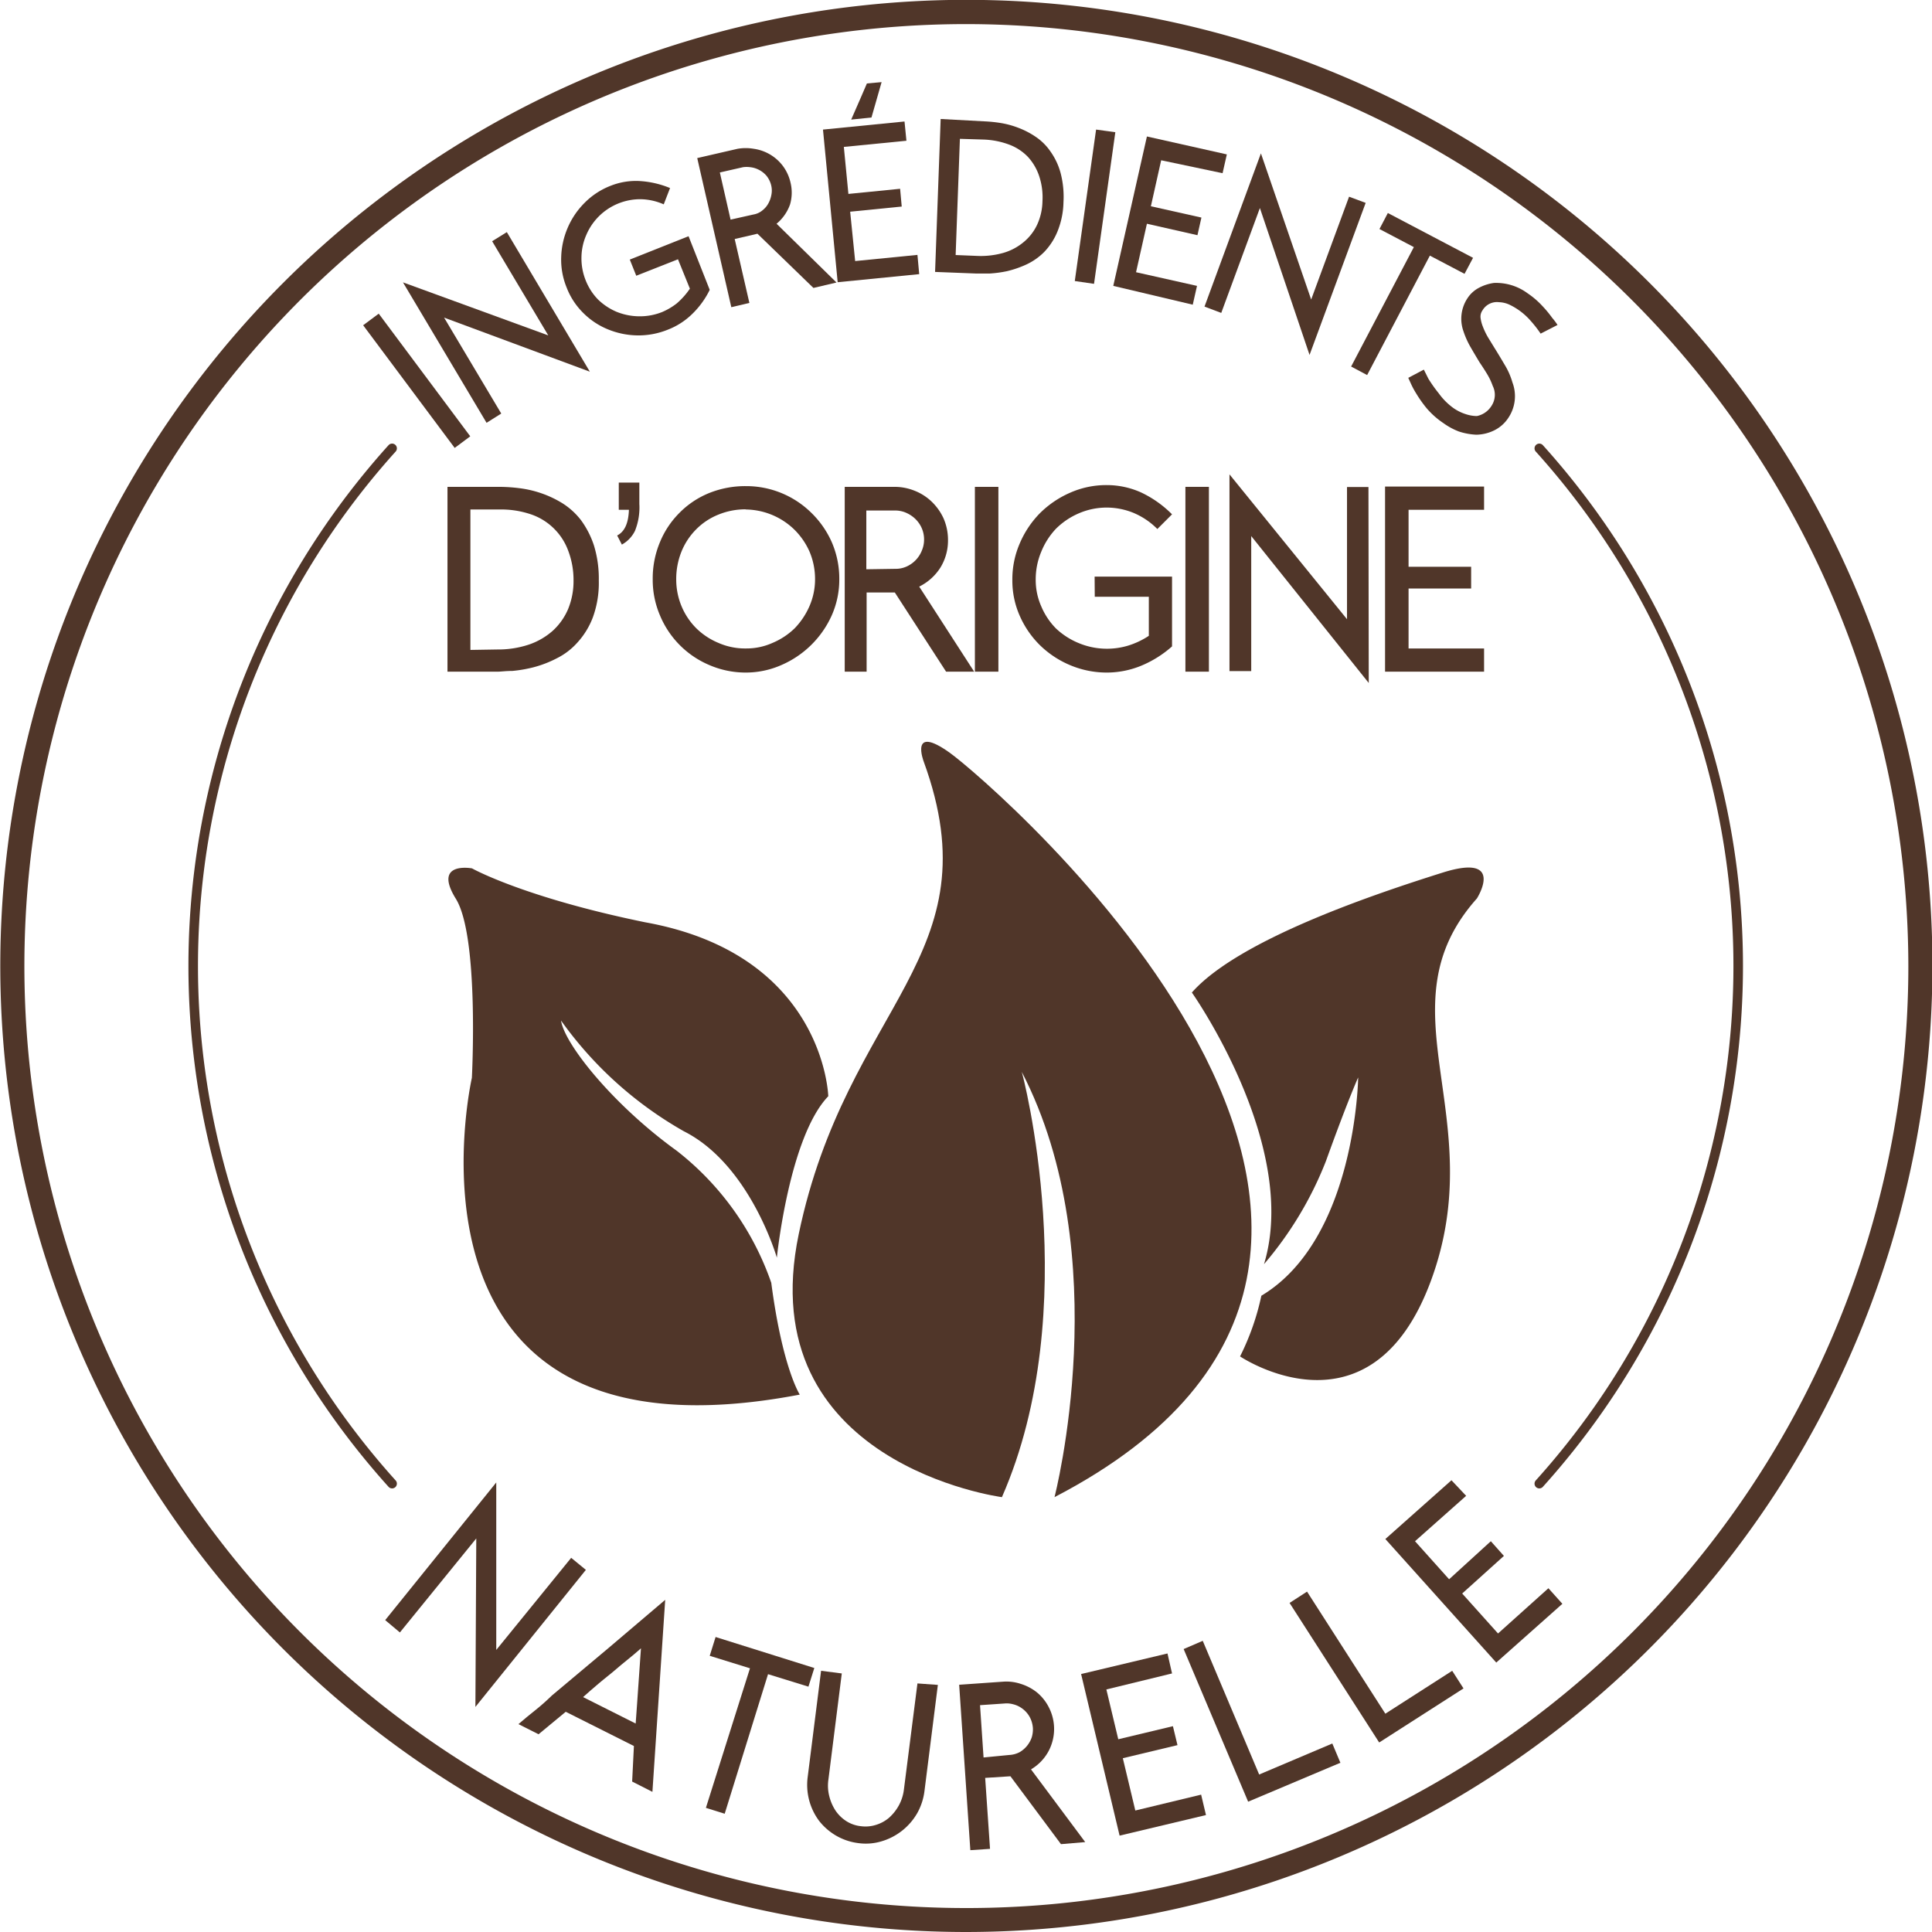 <?xml version="1.0" encoding="UTF-8"?> <svg xmlns="http://www.w3.org/2000/svg" id="Calque_1" data-name="Calque 1" viewBox="0 0 131.51 131.51"><defs><style>.cls-1{fill:#503629;}.cls-2{fill:none;stroke:#503629;stroke-linecap:round;stroke-linejoin:round;stroke-width:0.65px;}</style></defs><title>hisSans titre - 2sun</title><path class="cls-1" d="M423.42,334s-17.1-2.25-13.83-17.91,13.35-18.87,8.51-32.15c0,0-1-2.59,1.77-.61S459.71,317,427,334c0,0,4.26-16.42-2.23-28.95C424.79,305.05,429.07,321.12,423.42,334Z" transform="translate(-355.22 -232.09)"></path><path class="cls-1" d="M439.63,324.42s8.89,6,13-5.17-3.52-18.56,3.12-26c0,0,2-3.13-2.34-1.76s-13.83,4.5-17.06,8.16c0,0,7.36,10.42,4.91,18.49a24.5,24.5,0,0,0,4.21-7c1.52-4.22,2.2-5.71,2.2-5.71s-.14,11-6.59,14.86A17.17,17.17,0,0,1,439.63,324.42Z" transform="translate(-355.22 -232.09)"></path><path class="cls-1" d="M411.6,306.71s-.25-9.64-12.46-11.84c-8.29-1.7-11.79-3.67-11.79-3.67s-2.7-.51-1.1,2.07,1.09,12.19,1.09,12.19-6.16,27,22.32,21.56c0,0-1.18-1.81-1.94-7.61a19.47,19.47,0,0,0-6.45-9c-4.31-3.11-7.63-7.25-7.86-8.85a26,26,0,0,0,8.37,7.54c4.51,2.28,6.32,8.6,6.32,8.6S408.93,309.49,411.6,306.71Z" transform="translate(-355.22 -232.09)"></path><path class="cls-1" d="M389.24,265.23a11.12,11.12,0,0,1,1.33.09,7.34,7.34,0,0,1,1.48.34,7.19,7.19,0,0,1,1.46.69,4.88,4.88,0,0,1,1.26,1.15,6.18,6.18,0,0,1,.88,1.72,7.71,7.71,0,0,1,.33,2.39,6.84,6.84,0,0,1-.4,2.49,5.32,5.32,0,0,1-1.05,1.72,4.65,4.65,0,0,1-1.43,1.09,7.56,7.56,0,0,1-1.56.6,9.28,9.28,0,0,1-1.44.25c-.44,0-.79.05-1,.05h-3.42V265.23Zm-.18,11.07a6.64,6.64,0,0,0,2.15-.33,4.75,4.75,0,0,0,1.63-.94,4.25,4.25,0,0,0,1.05-1.48,5,5,0,0,0,.37-1.94,5.61,5.61,0,0,0-.35-2,4.11,4.11,0,0,0-2.55-2.51,6.33,6.33,0,0,0-2.12-.33h-2v9.56Z" transform="translate(-355.22 -232.09)"></path><path class="cls-1" d="M397.34,266.79v-1.85h1.4v1.45a4.26,4.26,0,0,1-.3,1.84,2.16,2.16,0,0,1-.89.93l-.32-.62c.51-.26.77-.84.8-1.75Z" transform="translate(-355.22 -232.09)"></path><path class="cls-1" d="M406,277.87a6.24,6.24,0,0,1-2.52-.52,6.28,6.28,0,0,1-3.34-3.38,6.16,6.16,0,0,1-.49-2.45,6.4,6.4,0,0,1,.49-2.52,6.07,6.07,0,0,1,1.33-2,6,6,0,0,1,2-1.34,6.57,6.57,0,0,1,2.52-.48,6.31,6.31,0,0,1,4.46,1.82,6.39,6.39,0,0,1,1.39,2,6.24,6.24,0,0,1,.51,2.52,6,6,0,0,1-.51,2.45,6.64,6.64,0,0,1-3.41,3.38A6,6,0,0,1,406,277.87Zm0-11.11a4.84,4.84,0,0,0-1.88.36,4.45,4.45,0,0,0-1.51,1,4.58,4.58,0,0,0-1,1.51,5,5,0,0,0-.36,1.9,4.73,4.73,0,0,0,.36,1.82,4.64,4.64,0,0,0,1,1.5,4.73,4.73,0,0,0,1.51,1,4.51,4.51,0,0,0,1.88.38,4.32,4.32,0,0,0,1.81-.38,4.85,4.85,0,0,0,1.51-1,5.1,5.1,0,0,0,1-1.5,4.57,4.57,0,0,0,.38-1.82,4.77,4.77,0,0,0-.38-1.9,4.87,4.87,0,0,0-1.05-1.51,4.83,4.83,0,0,0-3.31-1.35Z" transform="translate(-355.22 -232.09)"></path><path class="cls-1" d="M419.62,277.81l-3.49-5.39h-1.92v5.39h-1.49V265.23h3.4a3.63,3.63,0,0,1,1.32.25,3.55,3.55,0,0,1,1.17.73,3.73,3.73,0,0,1,.83,1.15,3.66,3.66,0,0,1,.31,1.5,3.51,3.51,0,0,1-.52,1.87,3.6,3.6,0,0,1-1.44,1.29l3.74,5.79Zm-3.45-7a1.79,1.79,0,0,0,.81-.18,2,2,0,0,0,1-1.09,1.87,1.87,0,0,0,.14-.67,1.92,1.92,0,0,0-.21-.94,2,2,0,0,0-.51-.63,2.17,2.17,0,0,0-.64-.36,1.9,1.9,0,0,0-.57-.1h-2v4Z" transform="translate(-355.22 -232.09)"></path><path class="cls-1" d="M423.18,265.23v12.58h-1.6V265.23Z" transform="translate(-355.22 -232.09)"></path><path class="cls-1" d="M429.73,271.34H435v4.75a7.46,7.46,0,0,1-2.11,1.32,6.17,6.17,0,0,1-2.3.46,6.4,6.4,0,0,1-2.52-.5A6.57,6.57,0,0,1,426,276a6.43,6.43,0,0,1-1.37-2,5.92,5.92,0,0,1-.5-2.44,6.13,6.13,0,0,1,.5-2.47,6.63,6.63,0,0,1,1.37-2.06,6.71,6.71,0,0,1,2.06-1.4,6.08,6.08,0,0,1,2.52-.52,5.69,5.69,0,0,1,2.29.49A7.44,7.44,0,0,1,435,267.1l-1,1a5,5,0,0,0-1.65-1.11,4.85,4.85,0,0,0-1.77-.35,4.78,4.78,0,0,0-1.92.39,5,5,0,0,0-1.56,1.05,5,5,0,0,0-1,1.56,4.86,4.86,0,0,0-.38,1.91,4.43,4.43,0,0,0,.38,1.82,4.77,4.77,0,0,0,1,1.5,5.05,5.05,0,0,0,1.56,1,5,5,0,0,0,3.34.17,5.49,5.49,0,0,0,1.42-.67v-2.66h-3.68Z" transform="translate(-355.22 -232.09)"></path><path class="cls-1" d="M437.51,265.23v12.58h-1.6V265.23Z" transform="translate(-355.22 -232.09)"></path><path class="cls-1" d="M448.39,278.58l-8-10v9.19h-1.48V264.38l8,9.86v-9h1.46Z" transform="translate(-355.22 -232.09)"></path><path class="cls-1" d="M451.1,266.79v3.88h4.26v1.48H451.1v4.08h5.14v1.58H449.5v-12.6h6.74v1.58Z" transform="translate(-355.22 -232.09)"></path><path class="cls-1" d="M421,363.6a65.76,65.76,0,1,1,65.76-65.75A65.82,65.82,0,0,1,421,363.6Zm0-129.87a64.12,64.12,0,1,0,64.12,64.12A64.19,64.19,0,0,0,421,233.73Z" transform="translate(-355.22 -232.09)"></path><path class="cls-1" d="M387.58,348.28l.06-11.47-5.2,6.4-1-.84L389,333l0,11.4,5.1-6.27,1,.82Z" transform="translate(-355.22 -232.09)"></path><path class="cls-1" d="M399.63,354.06l-1.38-.7.12-2.42-4.64-2.33-1.85,1.53-1.37-.69c.37-.32.76-.64,1.15-.95s.77-.65,1.13-1l3.85-3.23q1.94-1.64,3.86-3.28Zm-1.14-4.65c.07-.89.12-1.74.18-2.55s.12-1.67.18-2.57c-.3.27-.6.52-.91.77s-.6.49-.9.75-.7.56-1.06.87-.72.61-1.07.93Z" transform="translate(-355.22 -232.09)"></path><path class="cls-1" d="M410.65,345.63l-.4,1.27-2.75-.85-2.95,9.5-1.28-.4,3-9.5-2.74-.85.4-1.28Z" transform="translate(-355.22 -232.09)"></path><path class="cls-1" d="M419.06,346.78l-.91,7.21a4.12,4.12,0,0,1-.5,1.53,4.16,4.16,0,0,1-2.4,1.9,3.72,3.72,0,0,1-1.6.13,4,4,0,0,1-1.52-.51,4.07,4.07,0,0,1-1.15-1,4.1,4.1,0,0,1-.78-3l.91-7.22,1.41.18-.91,7.22a2.88,2.88,0,0,0,.06,1.14,3.17,3.17,0,0,0,.44,1,2.56,2.56,0,0,0,.73.7,2.3,2.3,0,0,0,1,.34,2.34,2.34,0,0,0,1-.09,2.46,2.46,0,0,0,.9-.49,3.18,3.18,0,0,0,.66-.83,3,3,0,0,0,.35-1.1l.92-7.21Z" transform="translate(-355.22 -232.09)"></path><path class="cls-1" d="M427.44,357.62,424,353l-1.72.11.33,4.83-1.34.09-.76-11.26,3-.21a3.07,3.07,0,0,1,1.19.15,3.34,3.34,0,0,1,1.09.57,3.15,3.15,0,0,1,.81,1,3.21,3.21,0,0,1,0,3,3.2,3.2,0,0,1-1.2,1.25l3.69,4.95Zm-3.52-6.07a1.68,1.68,0,0,0,.72-.2,1.87,1.87,0,0,0,.81-1,1.9,1.9,0,0,0,.08-.61,1.85,1.85,0,0,0-.25-.83,1.79,1.79,0,0,0-.49-.53,1.72,1.72,0,0,0-.6-.28,1.67,1.67,0,0,0-.51-.06l-1.75.12.24,3.56Z" transform="translate(-355.22 -232.09)"></path><path class="cls-1" d="M430.53,347.09l.81,3.39,3.72-.89.31,1.29-3.72.89.85,3.56,4.48-1.08.33,1.39-5.88,1.4-2.62-11,5.88-1.4L435,346Z" transform="translate(-355.22 -232.09)"></path><path class="cls-1" d="M445.91,350.77l.55,1.31-6.28,2.65-4.39-10.39,1.3-.56,3.84,9.1Z" transform="translate(-355.22 -232.09)"></path><path class="cls-1" d="M454.07,345.82l.77,1.2-5.74,3.68-6.1-9.5,1.19-.77,5.33,8.31Z" transform="translate(-355.22 -232.09)"></path><path class="cls-1" d="M451.54,337l2.32,2.59L456.7,337l.89,1-2.84,2.56,2.44,2.72,3.43-3.08.95,1.06-4.5,4-7.55-8.41,4.5-4,1,1.06Z" transform="translate(-355.22 -232.09)"></path><path class="cls-1" d="M381,253.44l6.23,8.35-1.06.79-6.23-8.35Z" transform="translate(-355.22 -232.09)"></path><path class="cls-1" d="M395.37,257.39l-9.92-3.68,3.89,6.53-1,.63-5.69-9.56,9.89,3.61-3.82-6.41,1-.62Z" transform="translate(-355.22 -232.09)"></path><path class="cls-1" d="M398.09,249.76l4-1.59,1.44,3.65a5.87,5.87,0,0,1-1.21,1.66,4.88,4.88,0,0,1-1.64,1.05,5.32,5.32,0,0,1-2.1.39,5.48,5.48,0,0,1-2-.42,5.06,5.06,0,0,1-1.67-1.12,4.88,4.88,0,0,1-1.12-1.72,5,5,0,0,1-.37-2.06,5.44,5.44,0,0,1,.44-2,5.38,5.38,0,0,1,1.15-1.7,5.06,5.06,0,0,1,1.79-1.17,4.66,4.66,0,0,1,1.91-.32,6.42,6.42,0,0,1,2.12.48L400.4,246a4.06,4.06,0,0,0-1.6-.35A4,4,0,0,0,396,246.8a4,4,0,0,0-.87,1.28,3.9,3.9,0,0,0-.33,1.51,4,4,0,0,0,.29,1.59,3.93,3.93,0,0,0,.84,1.3,4.13,4.13,0,0,0,1.25.83,4.19,4.19,0,0,0,1.51.31,4.08,4.08,0,0,0,1.6-.29,4.37,4.37,0,0,0,1-.59,5.13,5.13,0,0,0,.89-1l-.81-2-2.84,1.12Z" transform="translate(-355.22 -232.09)"></path><path class="cls-1" d="M410.59,251.69,406.78,248l-1.55.36,1,4.35L405,253l-2.32-10.15,2.74-.63a3.22,3.22,0,0,1,1.12,0,3,3,0,0,1,1.95,1.14,3,3,0,0,1,.54,1.16A2.88,2.88,0,0,1,409,246a3,3,0,0,1-.92,1.32l4.08,4Zm-4.08-5a1.28,1.28,0,0,0,.62-.29,1.51,1.51,0,0,0,.4-.48,1.9,1.9,0,0,0,.2-.58,1.48,1.48,0,0,0,0-.56,1.65,1.65,0,0,0-.34-.73,1.69,1.69,0,0,0-.53-.41,1.66,1.66,0,0,0-.58-.17,1.8,1.8,0,0,0-.48,0l-1.58.36.73,3.21Z" transform="translate(-355.22 -232.09)"></path><path class="cls-1" d="M412.66,242.09l.31,3.2,3.52-.35.11,1.21-3.51.35.34,3.36,4.24-.42.12,1.31-5.55.55-1-10.39,5.55-.55.13,1.31Zm1.88-2-1.38.14.66-1.51.41-.95,1-.09Z" transform="translate(-355.22 -232.09)"></path><path class="cls-1" d="M422.23,240.35a9.57,9.57,0,0,1,1.09.11,6,6,0,0,1,1.22.33,5.64,5.64,0,0,1,1.19.62,3.76,3.76,0,0,1,1,1,4.57,4.57,0,0,1,.68,1.44,6.39,6.39,0,0,1,.2,2,5.57,5.57,0,0,1-.41,2,4.41,4.41,0,0,1-.91,1.4,4.2,4.2,0,0,1-1.22.85,7,7,0,0,1-1.31.45,8,8,0,0,1-1.2.16c-.37,0-.65,0-.86,0l-2.83-.11.38-10.41Zm-.49,9.16a5.64,5.64,0,0,0,1.79-.21,3.81,3.81,0,0,0,1.38-.74,3.4,3.4,0,0,0,.91-1.18,4,4,0,0,0,.36-1.6,4.56,4.56,0,0,0-.22-1.69,3.64,3.64,0,0,0-.76-1.31,3.44,3.44,0,0,0-1.27-.84,5.49,5.49,0,0,0-1.75-.35l-1.62-.05-.29,7.91Z" transform="translate(-355.22 -232.09)"></path><path class="cls-1" d="M431.14,241.09l-1.45,10.32-1.31-.19,1.45-10.31Z" transform="translate(-355.22 -232.09)"></path><path class="cls-1" d="M434.26,243l-.7,3.13,3.44.77-.27,1.2-3.44-.78-.74,3.3,4.15.93-.29,1.28L431,251.55l2.29-10.17,5.44,1.22-.29,1.28Z" transform="translate(-355.22 -232.09)"></path><path class="cls-1" d="M444.36,256.25l-3.38-10-2.63,7.14-1.14-.43,3.84-10.43,3.42,9.95,2.58-7,1.13.42Z" transform="translate(-355.22 -232.09)"></path><path class="cls-1" d="M455.49,249.64l-.58,1.09-2.36-1.24-4.27,8.13-1.09-.58,4.27-8.13-2.34-1.23.57-1.09Z" transform="translate(-355.22 -232.09)"></path><path class="cls-1" d="M453.47,260.89a5.6,5.6,0,0,1-1.13-1,8.33,8.33,0,0,1-.71-1,5.51,5.51,0,0,1-.34-.62l-.21-.46,1.06-.56.31.62h0a9.7,9.7,0,0,0,.71,1,4.36,4.36,0,0,0,1,1,3.05,3.05,0,0,0,.83.41,2.47,2.47,0,0,0,.76.13,1.53,1.53,0,0,0,1-.7,1.36,1.36,0,0,0,.08-1.35,4.39,4.39,0,0,0-.36-.77q-.24-.4-.54-.84c-.21-.35-.42-.7-.62-1.05a5.75,5.75,0,0,1-.48-1.08,2.53,2.53,0,0,1,.28-2.23,2.09,2.09,0,0,1,.8-.72h0a3.07,3.07,0,0,1,1-.32,3.6,3.6,0,0,1,2.3.71,5.64,5.64,0,0,1,1,.86,7.64,7.64,0,0,1,.67.81h0a4.28,4.28,0,0,1,.36.48l-1.15.59a8,8,0,0,0-.66-.85,4.45,4.45,0,0,0-1.44-1.11,1.83,1.83,0,0,0-.73-.18,1.14,1.14,0,0,0-1.13.56.73.73,0,0,0-.13.5,2.4,2.4,0,0,0,.16.61,5,5,0,0,0,.34.71l.46.75c.22.35.44.72.67,1.11a4.89,4.89,0,0,1,.54,1.22,2.64,2.64,0,0,1-.29,2.43,2.42,2.42,0,0,1-.94.83,2.86,2.86,0,0,1-1.23.3,4.42,4.42,0,0,1-1.19-.22A4.56,4.56,0,0,1,453.47,260.89Z" transform="translate(-355.22 -232.09)"></path><path class="cls-2" d="M381.91,333.08a52.62,52.62,0,0,1,0-70.47" transform="translate(-355.22 -232.09)"></path><path class="cls-2" d="M460,333.08a52.62,52.62,0,0,0,0-70.47" transform="translate(-355.22 -232.09)"></path></svg> 